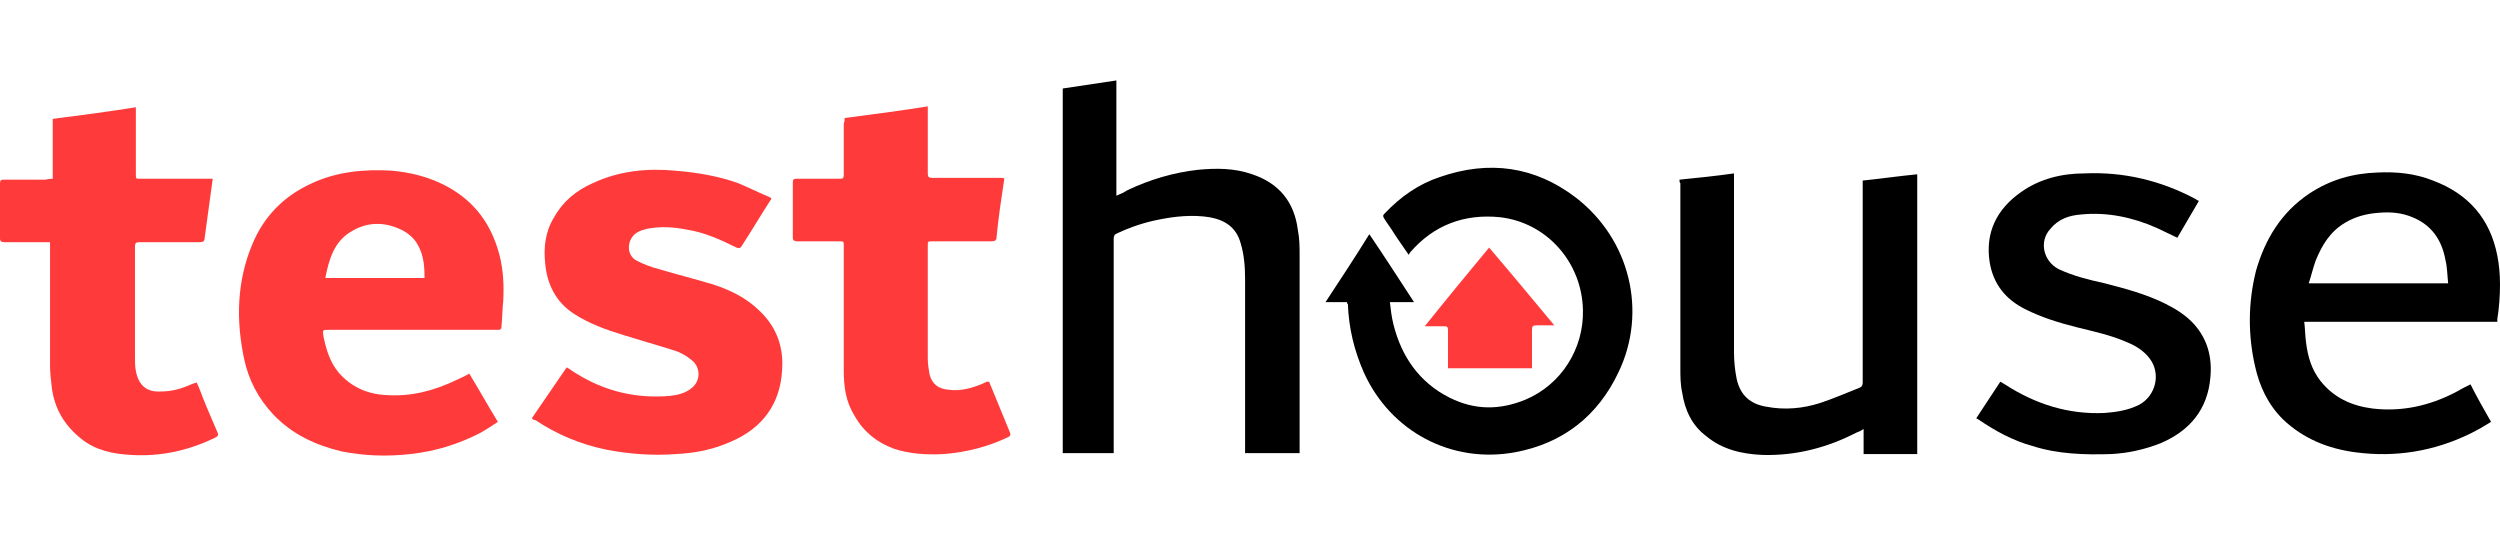 <?xml version="1.0" encoding="utf-8"?>
<svg xmlns="http://www.w3.org/2000/svg" xmlns:xlink="http://www.w3.org/1999/xlink" version="1.1" id="Layer_1" x="0px" y="0px" viewBox="0 0 279.7 60" style="enable-background:new 0 0 279.7 60;" xml:space="preserve">
<style type="text/css">
	.st0{fill:#FF3A3A;}
</style>
<g>
	<path class="st0" d="M59.5,46.8c1.3-1.9,2.6-3.8,3.9-5.7c0.4,0.2,0.7,0.5,1.1,0.7c3.2,2,6.7,2.8,10.4,2.5c0.9-0.1,1.8-0.3,2.5-0.9   c1-0.8,1-2.3,0-3.1c-0.6-0.5-1.3-0.9-2-1.1c-1.9-0.6-3.7-1.1-5.6-1.7c-2-0.6-3.9-1.3-5.6-2.4c-2-1.3-3-3.3-3.2-5.6   c-0.2-1.8,0-3.6,1-5.2c1-1.8,2.5-3,4.3-3.8c3-1.4,6.1-1.7,9.3-1.4c2.4,0.2,4.8,0.6,7,1.4c1.2,0.5,2.4,1.1,3.6,1.6l0.1,0.1   c0,0.1-0.1,0.2-0.1,0.2c-1.1,1.7-2.1,3.4-3.2,5.1c-0.2,0.3-0.3,0.3-0.6,0.2c-1.8-0.9-3.6-1.7-5.5-2c-1.5-0.3-3-0.4-4.5-0.1   c-0.4,0.1-0.8,0.2-1.1,0.4c-1.2,0.7-1.3,2.6,0,3.2c0.8,0.4,1.6,0.7,2.4,0.9c2,0.6,4,1.1,6,1.7c1.9,0.6,3.8,1.5,5.3,3   c1.9,1.8,2.7,4.1,2.5,6.6c-0.2,3.8-2.2,6.5-5.7,8c-2,0.9-4,1.3-6.2,1.4c-2.6,0.2-5.2,0-7.8-0.5c-2.9-0.6-5.5-1.7-7.9-3.3   C59.7,47,59.6,46.9,59.5,46.8z"></path>
	<path d="M118.9,50.7c0-13.6,0-27.2,0-40.8c2-0.3,4-0.6,6-0.9c0,4.3,0,8.6,0,12.9c0.5-0.2,0.9-0.4,1.2-0.6c2.5-1.2,5.2-2,7.9-2.3   c2.1-0.2,4.1-0.2,6.1,0.5c3,1,4.7,3.1,5.1,6.2c0.2,1,0.2,2,0.2,2.9c0,7.2,0,14.4,0,21.6c0,0.1,0,0.3,0,0.5c-2,0-4,0-6.1,0   c0-0.2,0-0.3,0-0.5c0-6.3,0-12.7,0-19c0-1.3-0.1-2.7-0.5-4c-0.5-1.8-1.8-2.6-3.5-2.9c-1.9-0.3-3.9-0.1-5.8,0.3   c-1.5,0.3-3,0.8-4.5,1.5c-0.3,0.1-0.4,0.3-0.4,0.6c0,7.8,0,15.6,0,23.4c0,0.2,0,0.3,0,0.6C122.9,50.7,120.9,50.7,118.9,50.7z"></path>
	<path class="st0" d="M94.5,13.2c3.1-0.4,6.2-0.8,9.3-1.3c0,0.2,0,0.3,0,0.5c0,2.3,0,4.7,0,7c0,0.4,0.1,0.5,0.5,0.5   c2.5,0,5.1,0,7.6,0c0.5,0,0.5,0,0.4,0.5c-0.3,2-0.6,4-0.8,6.1c0,0.4-0.2,0.5-0.6,0.5c-2.2,0-4.4,0-6.6,0c-0.5,0-0.5,0-0.5,0.5   c0,4.2,0,8.4,0,12.6c0,0.6,0.1,1.2,0.2,1.8c0.3,1.1,1,1.6,2.1,1.7c1.4,0.2,2.7-0.2,3.9-0.7c0.1-0.1,0.3-0.1,0.4-0.2   c0,0,0.1,0,0.2,0c0,0,0.1,0,0.1,0.1c0.8,1.9,1.5,3.7,2.3,5.6c0.1,0.3,0,0.4-0.2,0.5c-2.3,1.1-4.7,1.7-7.2,1.9   c-1.9,0.1-3.8,0-5.6-0.6c-1.9-0.7-3.4-1.9-4.4-3.7c-1-1.6-1.2-3.3-1.2-5.1c0-4.6,0-9.3,0-13.9c0-0.5,0-0.5-0.5-0.5   c-1.6,0-3.2,0-4.7,0c-0.3,0-0.5-0.1-0.5-0.4c0-2.1,0-4.2,0-6.2c0-0.3,0.1-0.4,0.4-0.4c1.6,0,3.3,0,4.9,0c0.3,0,0.4-0.1,0.4-0.4   c0-1.9,0-3.9,0-5.8C94.5,13.6,94.5,13.4,94.5,13.2z"></path>
	<path class="st0" d="M5.9,20c0-2.3,0-4.5,0-6.7c3.1-0.4,6.2-0.8,9.3-1.3c0,0.2,0,0.3,0,0.5c0,2.3,0,4.6,0,7c0,0.5,0,0.5,0.5,0.5   c2.5,0,5.1,0,7.6,0c0.2,0,0.3,0,0.5,0c-0.1,0.8-0.2,1.5-0.3,2.2c-0.2,1.5-0.4,3-0.6,4.4c0,0.4-0.2,0.5-0.6,0.5c-2.2,0-4.5,0-6.7,0   c-0.4,0-0.5,0.1-0.5,0.5c0,4.1,0,8.3,0,12.4c0,0.5,0,1,0.1,1.5c0.3,1.6,1.2,2.4,2.8,2.3c1.2,0,2.3-0.3,3.4-0.8   c0.2-0.1,0.3-0.1,0.6-0.2c0.3,0.6,0.5,1.2,0.7,1.7c0.5,1.3,1.1,2.6,1.6,3.8c0.2,0.4,0.1,0.5-0.3,0.7c-2.9,1.4-6,2.1-9.3,1.9   c-2-0.1-4-0.5-5.6-1.8c-1.9-1.5-3-3.4-3.3-5.7c-0.1-0.8-0.2-1.7-0.2-2.5c0-4.4,0-8.8,0-13.2c0-0.2,0-0.3,0-0.6c-0.2,0-0.4,0-0.5,0   c-1.5,0-3.1,0-4.6,0C0.2,27.1,0,27,0,26.7c0-2.1,0-4.2,0-6.2c0-0.3,0.1-0.4,0.4-0.4c1.6,0,3.1,0,4.7,0C5.5,20,5.7,20,5.9,20z"></path>
	<path d="M150.7,33.8c-0.8,0-1.5,0-2.4,0c1.7-2.6,3.3-5,4.9-7.6c1.7,2.5,3.3,5,5,7.6c-0.9,0-1.7,0-2.7,0c0.1,0.9,0.2,1.7,0.4,2.5   c0.9,3.6,2.9,6.5,6.3,8.2c2.8,1.4,5.6,1.4,8.5,0.2c4-1.7,6.5-5.7,6.4-10c-0.1-5.3-4-9.8-9.3-10.4c-4-0.4-7.4,0.9-10,3.9   c-0.1,0.1-0.1,0.2-0.2,0.3c-0.6-0.9-1.2-1.7-1.7-2.5c-0.3-0.5-0.7-1-1-1.5c-0.2-0.3-0.2-0.4,0-0.6c1.8-1.9,3.8-3.3,6.2-4.1   c5.5-1.9,10.6-1.2,15.2,2.3c6.1,4.7,8,12.8,4.8,19.5c-2.3,4.9-6.2,8-11.6,9c-7.1,1.3-13.9-2.3-16.9-8.9c-1.1-2.5-1.7-5-1.8-7.7   C150.7,34,150.7,33.9,150.7,33.8z"></path>
	<path d="M187.9,20.1c2-0.2,4-0.4,6.1-0.7c0,0.2,0,0.4,0,0.6c0,6.5,0,12.9,0,19.4c0,1,0.1,2,0.3,3c0.4,1.8,1.5,2.8,3.3,3.1   c2.1,0.4,4.1,0.2,6-0.4c1.5-0.5,2.9-1.1,4.4-1.7c0.3-0.1,0.4-0.3,0.4-0.6c0-7.4,0-14.7,0-22.1c0-0.2,0-0.3,0-0.5   c2-0.2,4-0.5,6.1-0.7c0,10.4,0,20.9,0,31.3c-2,0-4,0-6,0c0-0.9,0-1.8,0-2.8c-0.3,0.2-0.5,0.3-0.8,0.4c-3.3,1.7-6.8,2.6-10.5,2.5   c-2.3-0.1-4.5-0.6-6.3-2.1c-1.6-1.2-2.4-2.9-2.7-4.9c-0.2-0.9-0.2-1.8-0.2-2.7c0-6.9,0-13.8,0-20.7   C187.9,20.4,187.9,20.3,187.9,20.1z"></path>
	<path d="M246,22.5c-0.8,1.4-1.6,2.7-2.4,4.1c-0.8-0.4-1.5-0.7-2.3-1.1c-2.7-1.2-5.6-1.8-8.5-1.5c-1.3,0.1-2.5,0.5-3.4,1.6   c-1.3,1.4-0.8,3.6,0.9,4.5c1.7,0.8,3.4,1.2,5.2,1.6c2.3,0.6,4.6,1.2,6.8,2.3c1.2,0.6,2.3,1.3,3.2,2.3c1.5,1.7,2,3.7,1.8,5.9   c-0.3,3.6-2.3,6-5.6,7.4c-1.8,0.7-3.6,1.1-5.5,1.2c-3,0.1-6,0-8.8-0.9c-2.2-0.6-4.2-1.7-6.1-3c-0.1,0-0.1-0.1-0.2-0.1   c0.9-1.4,1.8-2.7,2.7-4.1c0.2,0.1,0.3,0.2,0.5,0.3c3.4,2.2,7.1,3.4,11.2,3.2c1.3-0.1,2.6-0.3,3.8-0.9c1.9-1,2.5-3.5,1.2-5.2   c-0.6-0.8-1.5-1.4-2.5-1.8c-1.8-0.8-3.7-1.2-5.7-1.7s-3.9-1.1-5.7-2c-2.2-1.1-3.6-2.8-4-5.3c-0.5-3.3,0.8-5.9,3.5-7.8   c2.1-1.5,4.6-2.1,7.1-2.1c4.4-0.2,8.6,0.8,12.5,2.9C245.8,22.4,245.9,22.4,246,22.5C245.9,22.4,246,22.4,246,22.5z"></path>
	<path class="st0" d="M173.9,36.4c-0.7,0-1.4,0-2,0c-0.4,0-0.5,0.1-0.5,0.5c0,1.3,0,2.5,0,3.8c0,0.1,0,0.3,0,0.5c-3.1,0-6.2,0-9.4,0   c0-0.2,0-0.3,0-0.5c0-1.3,0-2.6,0-3.8c0-0.3-0.1-0.4-0.4-0.4c-0.7,0-1.4,0-2.2,0c2.4-3,4.8-5.9,7.2-8.8   C169,30.5,171.4,33.4,173.9,36.4z"></path>
	<path class="st0" d="M55.9,28.6c-0.9-3.5-2.8-6.1-6-7.8c-1.9-1-3.9-1.5-6-1.7c-3.1-0.2-6.2,0.1-9,1.4c-3.1,1.4-5.4,3.7-6.7,6.9   c-1.7,4.1-1.8,8.4-0.9,12.7c0.5,2.4,1.6,4.5,3.3,6.3c2.1,2.2,4.7,3.4,7.6,4.1c2.5,0.5,5.1,0.6,7.7,0.3c2.8-0.3,5.4-1.1,7.9-2.4   c0.7-0.4,1.3-0.8,1.9-1.2c-1.1-1.8-2.1-3.6-3.2-5.4c-0.5,0.3-1,0.5-1.4,0.7c-2.5,1.2-5.1,1.9-7.9,1.7c-2.1-0.1-3.9-0.9-5.3-2.5   c-1-1.2-1.4-2.6-1.7-4c-0.1-0.8-0.2-0.8,0.7-0.8c6.2,0,12.3,0,18.5,0c0.1,0,0.3,0,0.4,0c0.2,0,0.3-0.1,0.3-0.3c0.1-1,0.1-2,0.2-2.9   C56.4,31.9,56.3,30.2,55.9,28.6z M47.5,31.1c-3.7,0-7.3,0-11.1,0c0.4-2.1,1-4.1,2.9-5.2c1.8-1.1,3.7-1.1,5.6-0.2   c0.8,0.4,1.5,1,1.9,1.8C47.4,28.6,47.5,29.8,47.5,31.1z"></path>
	<path d="M279.7,31.8c0-1.1-0.1-2.2-0.3-3.2c-0.8-4.1-3.2-6.9-7.2-8.4c-2-0.8-4.1-1-6.2-0.9c-2.8,0.1-5.3,0.8-7.7,2.4   c-3.1,2.1-4.9,5.1-5.9,8.6c-0.9,3.6-0.9,7.2-0.1,10.7c0.5,2.2,1.4,4.2,3.1,5.9c2.3,2.2,5.1,3.3,8.1,3.7c4.5,0.6,8.8-0.1,12.9-2.1   c0.8-0.4,1.5-0.8,2.3-1.3c-0.8-1.4-1.6-2.8-2.3-4.2c-0.6,0.3-1.2,0.6-1.7,0.9c-2.9,1.5-6,2.2-9.3,1.8c-2.3-0.3-4.3-1.2-5.8-3.1   c-1-1.3-1.4-2.7-1.6-4.3c-0.1-0.7-0.1-1.5-0.2-2.3c7.2,0,14.4,0,21.6,0c0-0.1,0-0.2,0-0.3C279.6,34.5,279.7,33.1,279.7,31.8z    M258.3,31.7c0.3-0.9,0.5-1.8,0.8-2.6c0.7-1.7,1.6-3.2,3.3-4.2c1.2-0.7,2.4-1,3.8-1.1c1.3-0.1,2.5,0,3.7,0.5   c2.2,0.9,3.3,2.6,3.7,4.8c0.2,0.8,0.2,1.7,0.3,2.6C268.6,31.7,263.5,31.7,258.3,31.7z"></path>
</g>
</svg>
